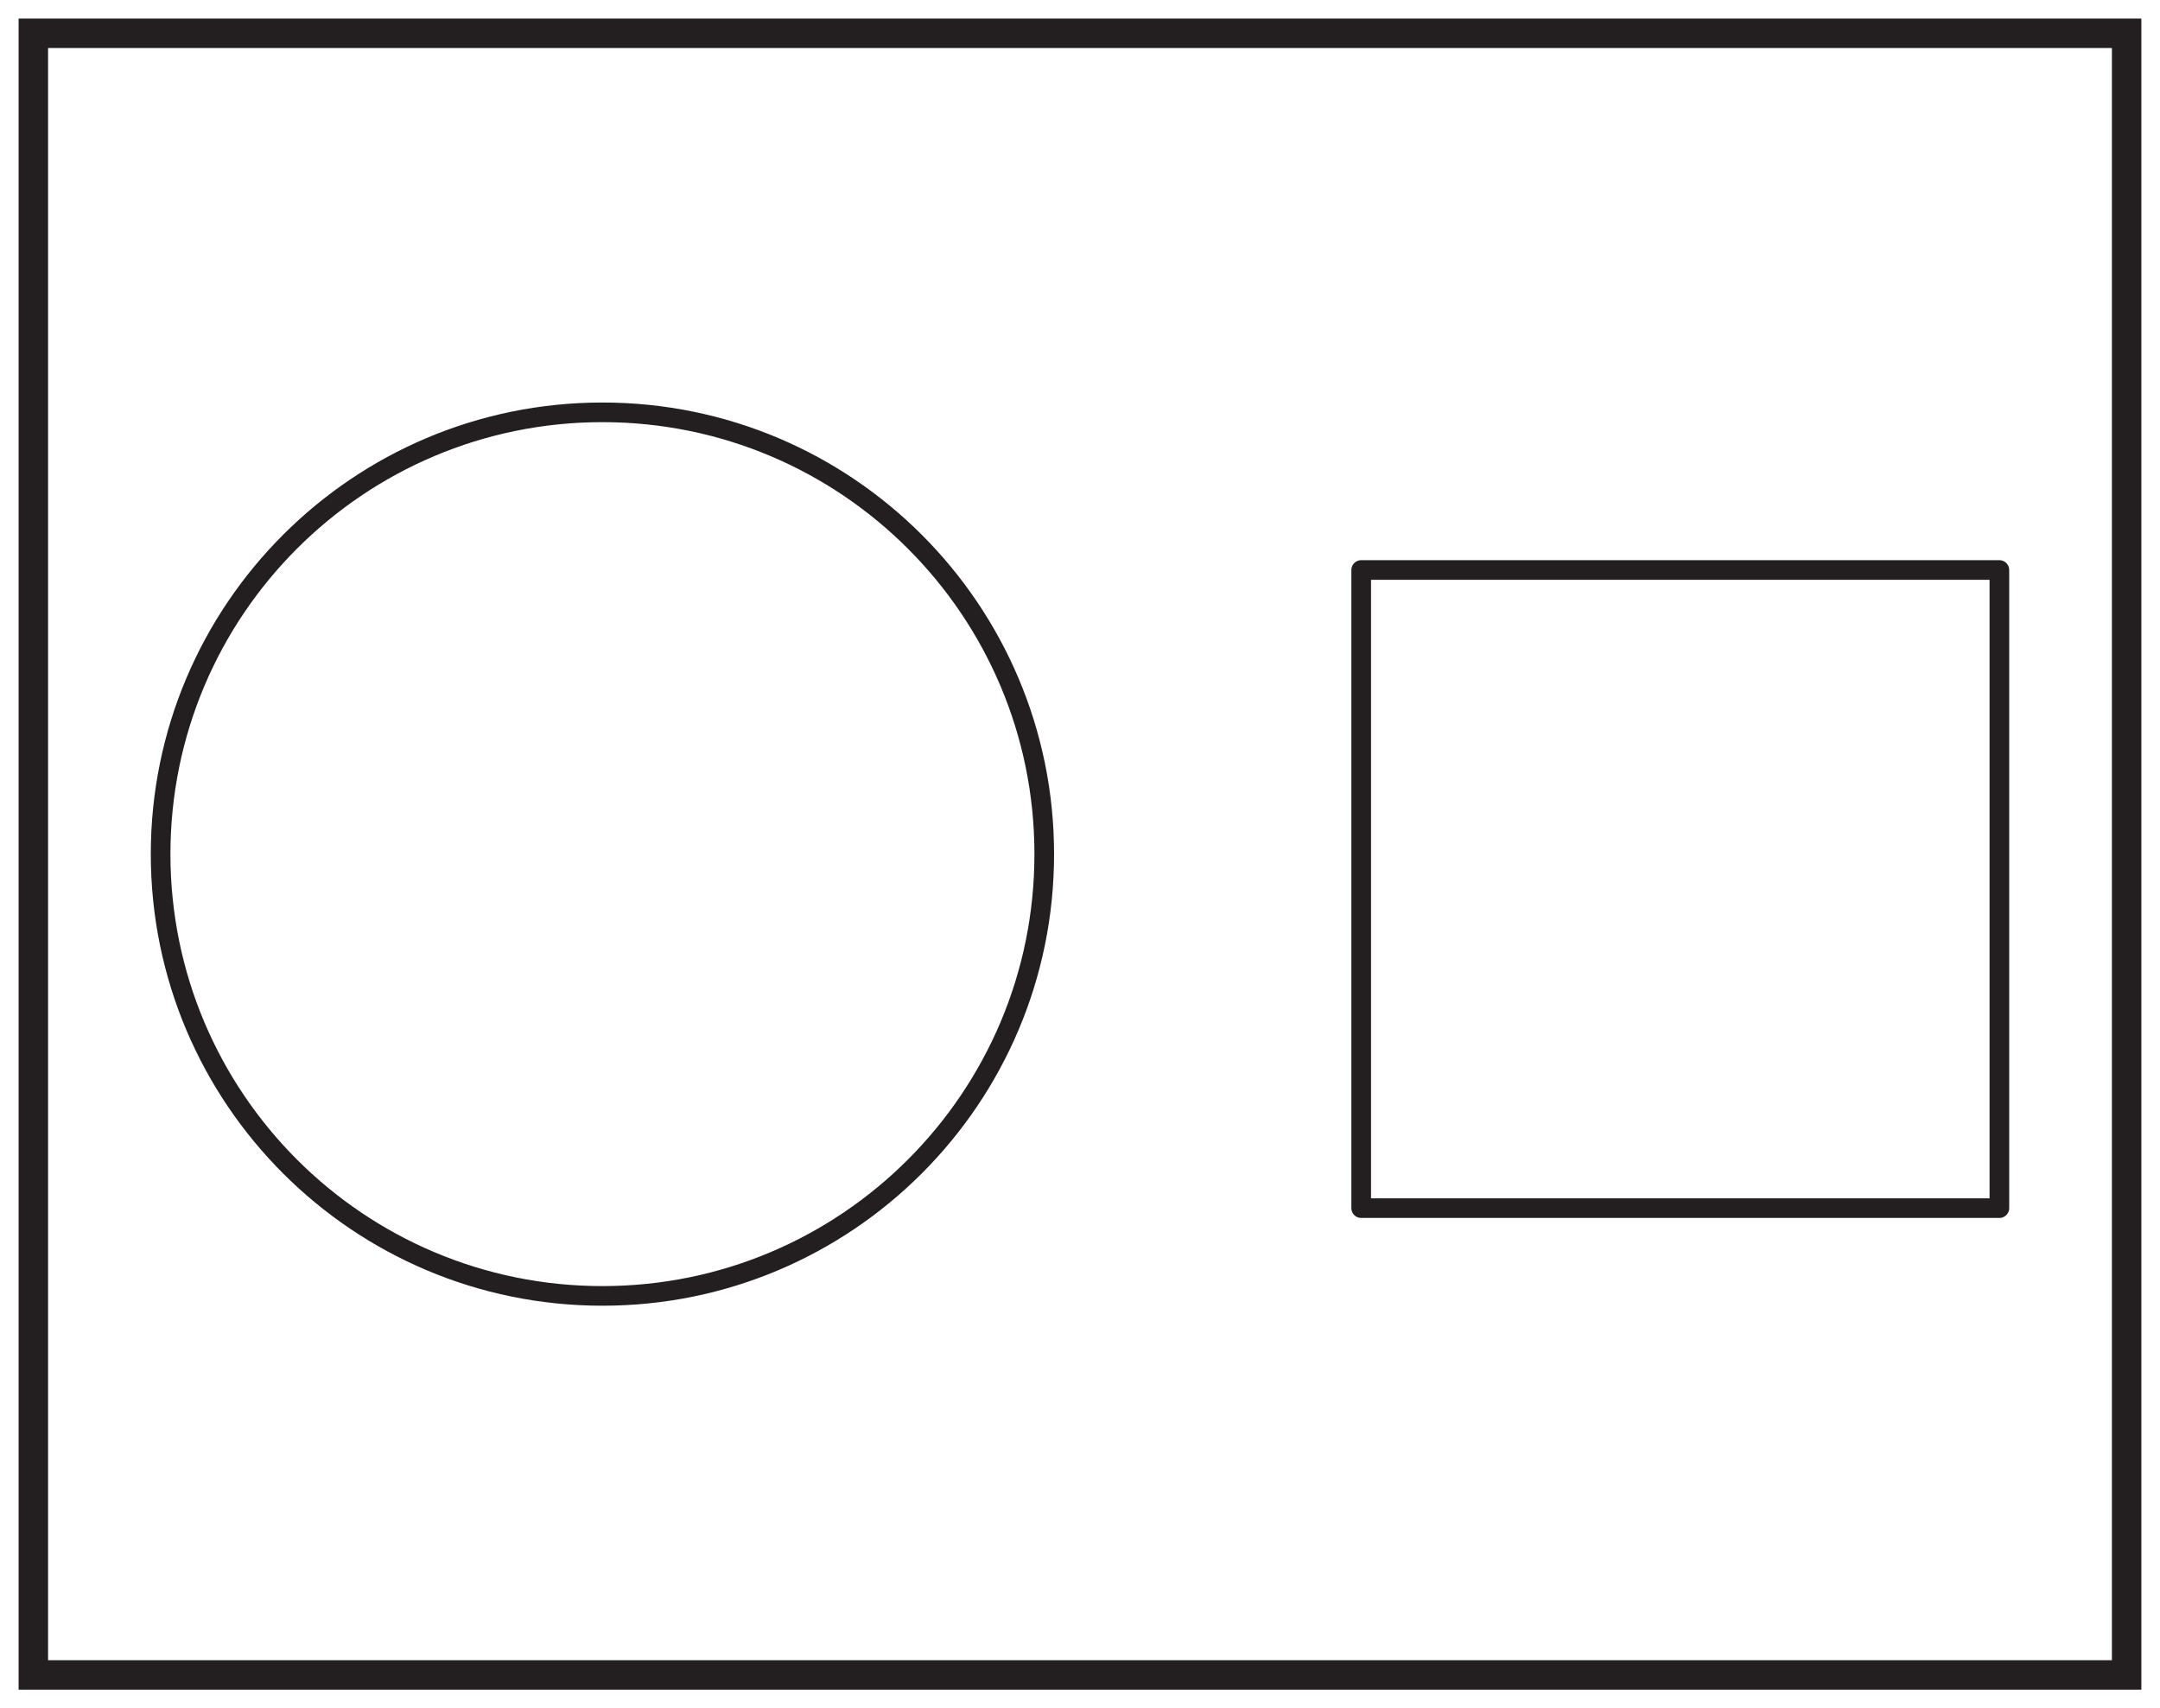 <?xml version="1.0" encoding="UTF-8"?>
<svg xmlns="http://www.w3.org/2000/svg" xmlns:xlink="http://www.w3.org/1999/xlink" width="220pt" height="174pt" viewBox="0 0 220 174" version="1.1">
<g id="surface1">
<rect x="0" y="0" width="220" height="174" style="fill:rgb(100%,100%,100%);fill-opacity:1;stroke:none;"/>
<path style=" stroke:none;fill-rule:nonzero;fill:rgb(100%,100%,100%);fill-opacity:1;" d="M 3.395 3.391 L 216.602 3.391 L 216.602 170.609 L 3.395 170.609 Z M 3.395 3.391 "/>
<path style=" stroke:none;fill-rule:nonzero;fill:rgb(13.73%,12.16%,12.549%);fill-opacity:1;" d="M 218.102 1.891 L 1.895 1.891 L 1.895 172.109 L 218.102 172.109 Z M 215.102 169.109 L 4.895 169.109 L 4.895 4.891 L 215.102 4.891 Z M 215.102 169.109 "/>
<path style=" stroke:none;fill-rule:nonzero;fill:rgb(100%,100%,100%);fill-opacity:1;" d="M 106.359 87 C 106.359 111.852 86.215 132 61.359 132 C 36.508 132 16.359 111.852 16.359 87 C 16.359 62.148 36.508 42 61.359 42 C 86.215 42 106.359 62.148 106.359 87 "/>
<path style="fill:none;stroke-width:2;stroke-linecap:butt;stroke-linejoin:miter;stroke:rgb(13.73%,12.16%,12.549%);stroke-opacity:1;stroke-miterlimit:10;" d="M -0.001 0 C -0.001 -24.852 -20.145 -45 -45.001 -45 C -69.852 -45 -90.001 -24.852 -90.001 0 C -90.001 24.852 -69.852 45 -45.001 45 C -20.145 45 -0.001 24.852 -0.001 0 Z M -0.001 0 " transform="matrix(1,0,0,-1,106.36,87)"/>
<path style="fill:none;stroke-width:2;stroke-linecap:round;stroke-linejoin:round;stroke:rgb(13.73%,12.16%,12.549%);stroke-opacity:1;stroke-miterlimit:10;" d="M 203.641 50.941 L 138.641 50.941 L 138.641 115.941 L 203.641 115.941 Z M 203.641 50.941 " transform="matrix(1,0,0,-1,0,174)"/>
</g>
</svg>
